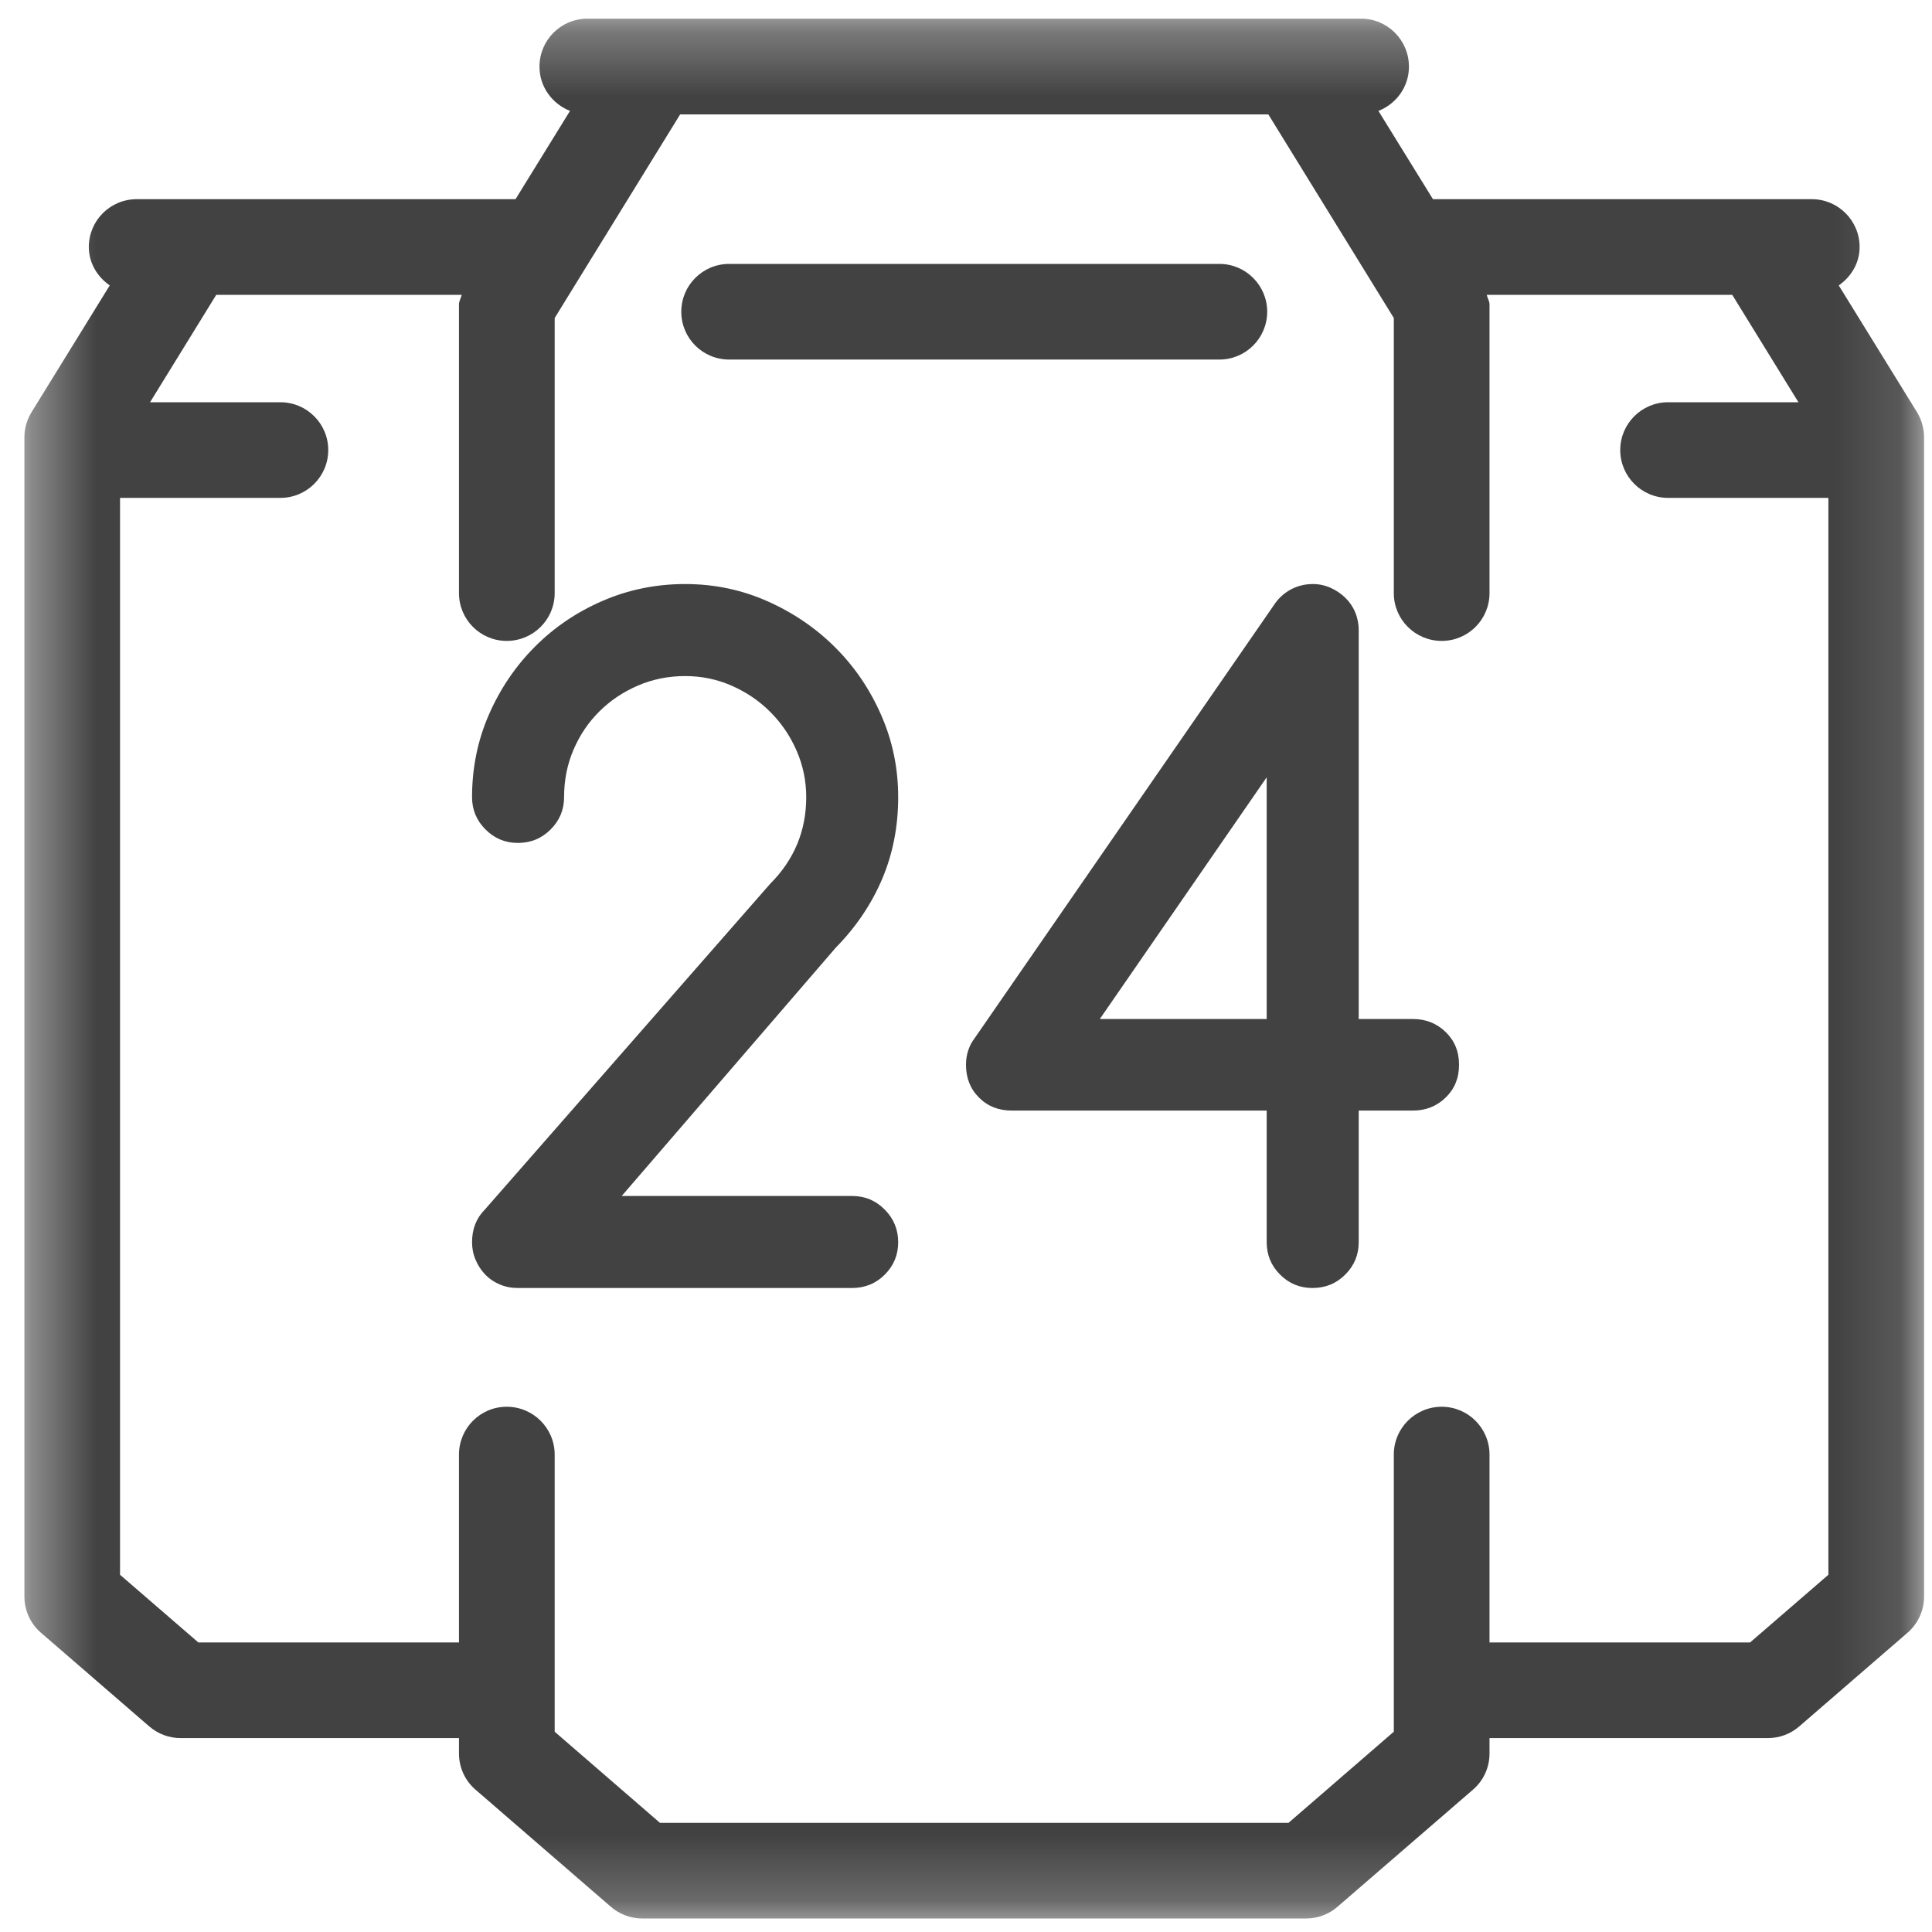 <?xml version="1.0" encoding="UTF-8"?>
<svg width="30px" height="30px" viewBox="0 0 30 30" version="1.1" xmlns="http://www.w3.org/2000/svg" xmlns:xlink="http://www.w3.org/1999/xlink">
    <!-- Generator: Sketch 55.2 (78181) - https://sketchapp.com -->
    <title>Group 194 Copy 11</title>
    <desc>Created with Sketch.</desc>
    <defs>
        <polygon id="path-1" points="0.38 0.29 29.877 0.29 29.877 29.789 0.38 29.789"></polygon>
    </defs>
    <g id="Page-1" stroke="none" stroke-width="1" fill="none" fill-rule="evenodd">
        <g id="Icons-page" transform="translate(-359, -948)">
            <g id="Group-194-Copy-11" transform="translate(359, 948)">
                <path d="M18.936,4.098 L11.322,4.098 C10.911,4.098 10.579,4.431 10.579,4.84 C10.579,5.252 10.911,5.583 11.322,5.583 L18.936,5.583 C19.343,5.583 19.677,5.252 19.677,4.84 C19.677,4.431 19.343,4.098 18.936,4.098" id="Fill-187" fill="#414241"></path>
                <g id="Group-191">
                    <mask id="mask-2" fill="white">
                        <use xlink:href="#path-1"></use>
                    </mask>
                    <g id="Clip-190"></g>
                    <path d="M27.175,25.504 L23.129,25.504 L23.129,22.587 C23.129,22.176 22.796,21.844 22.387,21.844 C21.976,21.844 21.643,22.176 21.643,22.587 L21.643,26.89 L20.008,28.305 L10.248,28.305 L8.613,26.89 L8.613,22.587 C8.613,22.176 8.279,21.844 7.868,21.844 C7.459,21.844 7.127,22.176 7.127,22.587 L7.127,25.504 L3.08,25.504 L1.864,24.453 L1.864,7.731 L4.354,7.731 C4.764,7.731 5.097,7.399 5.097,6.988 C5.097,6.579 4.764,6.246 4.354,6.246 L2.33,6.246 L3.358,4.578 L7.17,4.578 C7.157,4.629 7.127,4.675 7.127,4.728 L7.127,9.21 C7.127,9.621 7.459,9.952 7.868,9.952 C8.279,9.952 8.613,9.621 8.613,9.21 L8.613,4.938 L10.561,1.777 L19.695,1.777 L21.643,4.938 L21.643,9.21 C21.643,9.621 21.976,9.952 22.387,9.952 C22.796,9.952 23.129,9.621 23.129,9.21 L23.129,4.728 C23.129,4.675 23.097,4.629 23.086,4.578 L26.898,4.578 L27.926,6.246 L25.902,6.246 C25.492,6.246 25.159,6.579 25.159,6.988 C25.159,7.399 25.492,7.731 25.902,7.731 L28.391,7.731 L28.391,24.453 L27.175,25.504 Z M29.767,6.4 L28.552,4.432 C28.744,4.297 28.876,4.087 28.876,3.835 C28.876,3.426 28.543,3.093 28.135,3.093 L22.251,3.093 L21.404,1.722 C21.682,1.613 21.878,1.348 21.878,1.035 C21.878,0.624 21.545,0.29 21.137,0.29 L9.119,0.29 C8.709,0.29 8.377,0.624 8.377,1.035 C8.377,1.348 8.575,1.613 8.851,1.722 L8.005,3.093 L2.122,3.093 C1.711,3.093 1.379,3.426 1.379,3.835 C1.379,4.087 1.513,4.299 1.704,4.432 L0.49,6.4 C0.418,6.517 0.379,6.652 0.379,6.79 L0.379,24.792 C0.379,25.008 0.473,25.213 0.636,25.353 L2.318,26.808 C2.454,26.925 2.626,26.989 2.803,26.989 L7.127,26.989 L7.127,27.229 C7.127,27.445 7.221,27.651 7.384,27.79 L9.485,29.608 C9.62,29.725 9.793,29.79 9.972,29.79 L20.284,29.79 C20.461,29.79 20.635,29.725 20.769,29.608 L22.872,27.79 C23.035,27.651 23.129,27.445 23.129,27.229 L23.129,26.989 L27.452,26.989 C27.631,26.989 27.803,26.925 27.938,26.808 L29.62,25.353 C29.782,25.213 29.877,25.008 29.877,24.792 L29.877,6.79 C29.877,6.654 29.838,6.517 29.767,6.4 L29.767,6.4 Z" id="Fill-189" fill="#414241" mask="url(#mask-2)"></path>
                </g>
                <path d="M7.33,12.378 C7.33,11.922 7.418,11.494 7.593,11.093 C7.769,10.692 8.007,10.341 8.308,10.04 C8.608,9.739 8.959,9.502 9.36,9.329 C9.761,9.156 10.187,9.069 10.639,9.069 C11.09,9.069 11.516,9.158 11.917,9.336 C12.318,9.514 12.669,9.753 12.97,10.054 C13.271,10.354 13.509,10.705 13.684,11.106 C13.86,11.507 13.947,11.931 13.947,12.378 C13.947,12.834 13.864,13.257 13.698,13.649 C13.531,14.041 13.291,14.397 12.977,14.716 L9.654,18.571 L13.229,18.571 C13.43,18.571 13.6,18.642 13.739,18.783 C13.878,18.924 13.947,19.093 13.947,19.289 C13.947,19.485 13.878,19.653 13.739,19.792 C13.6,19.931 13.43,20 13.229,20 L8.041,20 C7.941,20 7.847,19.982 7.761,19.945 C7.674,19.909 7.599,19.858 7.535,19.792 C7.471,19.725 7.421,19.649 7.385,19.562 C7.348,19.476 7.33,19.385 7.33,19.289 C7.33,19.084 7.396,18.915 7.528,18.783 L11.958,13.725 C12.332,13.351 12.519,12.902 12.519,12.378 C12.519,12.123 12.468,11.881 12.368,11.653 C12.268,11.425 12.132,11.226 11.961,11.055 C11.791,10.884 11.591,10.749 11.363,10.648 C11.135,10.548 10.894,10.498 10.639,10.498 C10.379,10.498 10.135,10.547 9.907,10.645 C9.679,10.743 9.48,10.876 9.309,11.045 C9.138,11.214 9.004,11.412 8.906,11.64 C8.808,11.868 8.759,12.114 8.759,12.378 C8.759,12.574 8.689,12.741 8.55,12.88 C8.411,13.019 8.242,13.089 8.041,13.089 C7.845,13.089 7.678,13.019 7.539,12.88 C7.4,12.741 7.33,12.574 7.33,12.378 Z M19.669,15.823 L19.669,12.07 L17.078,15.823 L19.669,15.823 Z M19.669,19.289 L19.669,17.245 L15.711,17.245 C15.506,17.245 15.336,17.178 15.202,17.043 C15.067,16.909 15,16.739 15,16.534 C15,16.375 15.046,16.236 15.137,16.117 L19.799,9.37 C19.863,9.279 19.946,9.206 20.048,9.151 C20.151,9.097 20.264,9.069 20.387,9.069 C20.482,9.069 20.574,9.089 20.66,9.127 C20.747,9.166 20.823,9.217 20.889,9.281 C20.955,9.345 21.007,9.42 21.043,9.507 C21.079,9.593 21.098,9.687 21.098,9.787 L21.098,15.823 L21.938,15.823 C22.139,15.823 22.309,15.89 22.448,16.025 C22.587,16.159 22.656,16.329 22.656,16.534 C22.656,16.739 22.587,16.909 22.448,17.043 C22.309,17.178 22.139,17.245 21.938,17.245 L21.098,17.245 L21.098,19.289 C21.098,19.485 21.028,19.653 20.889,19.792 C20.75,19.931 20.58,20 20.38,20 C20.184,20 20.016,19.931 19.877,19.792 C19.738,19.653 19.669,19.485 19.669,19.289 Z" id="24" fill="#414241" fill-rule="nonzero"></path>
            </g>
        </g>
    </g>
</svg>